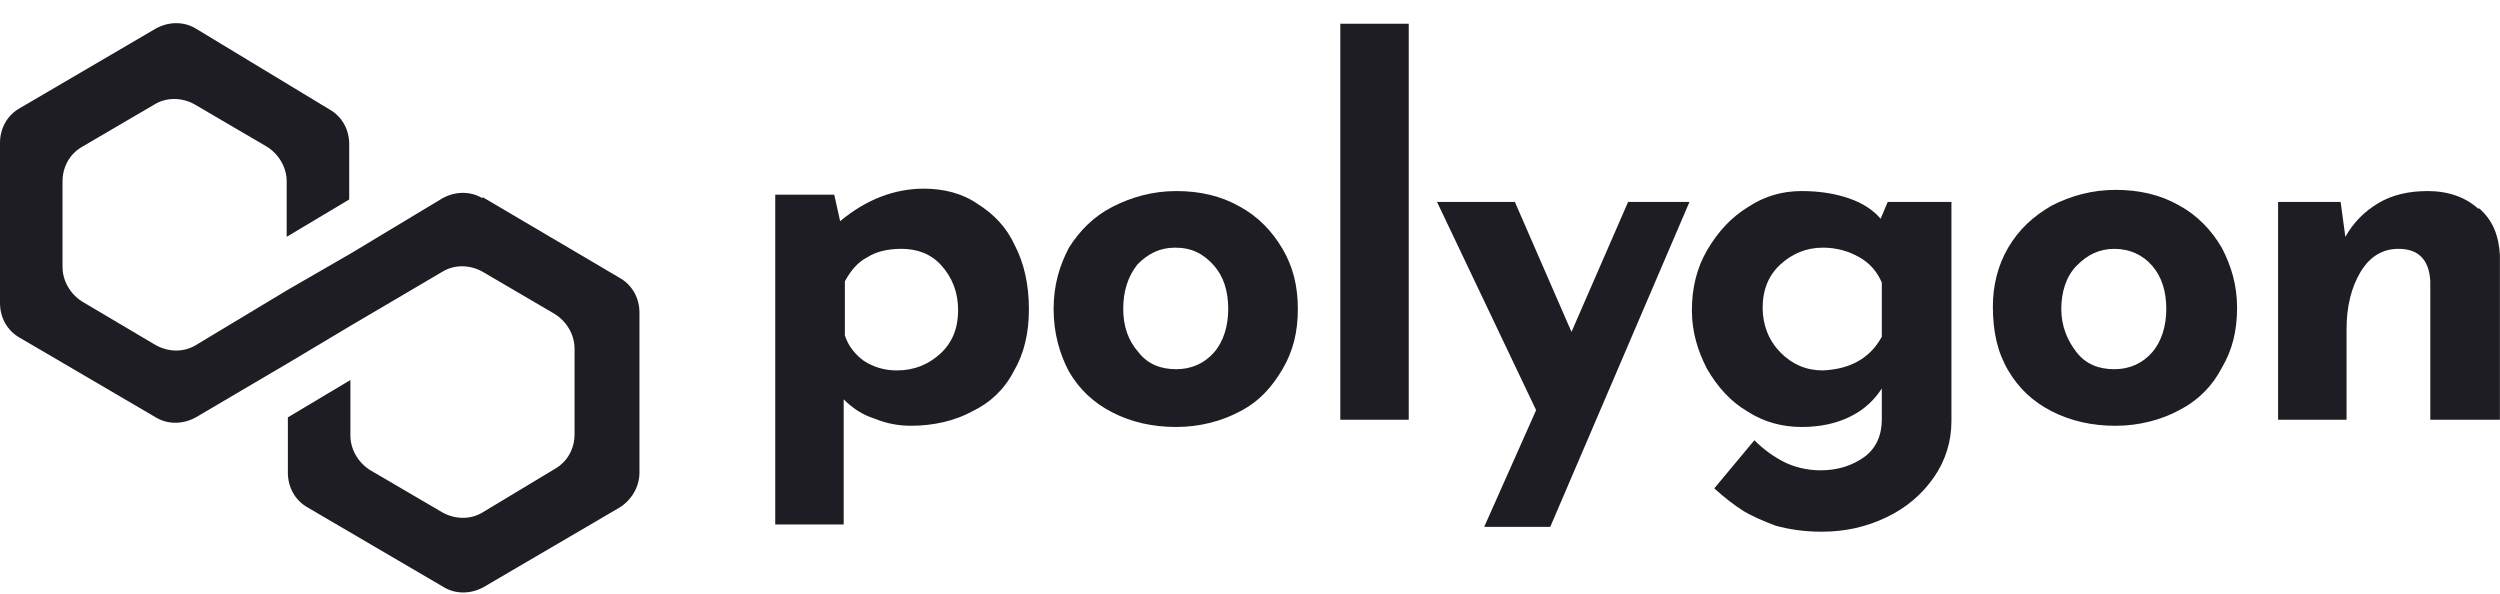 <svg width="101" height="24" viewBox="0 0 101 24" fill="none" xmlns="http://www.w3.org/2000/svg">
<g clip-path="url(#clip0_4160_13264)">
<path d="M39.519 8.254C40.138 8.643 40.663 9.178 40.996 9.907C41.377 10.637 41.568 11.512 41.568 12.485C41.568 13.457 41.377 14.284 40.948 15.013C40.567 15.743 39.995 16.277 39.28 16.618C38.565 17.007 37.707 17.201 36.802 17.201C36.277 17.201 35.801 17.104 35.324 16.91C34.847 16.764 34.419 16.472 34.085 16.132V21.189H31.32V7.865H33.703L33.942 8.935C34.99 8.06 36.134 7.622 37.326 7.622C38.136 7.622 38.899 7.817 39.519 8.254ZM37.993 14.284C38.47 13.846 38.708 13.263 38.708 12.533C38.708 11.804 38.47 11.22 38.041 10.734C37.612 10.248 37.04 10.053 36.42 10.053C35.896 10.053 35.419 10.151 35.038 10.394C34.657 10.588 34.371 10.929 34.133 11.366V13.554C34.276 13.992 34.562 14.332 34.895 14.576C35.276 14.819 35.705 14.965 36.23 14.965C36.945 14.965 37.517 14.721 37.993 14.284Z" fill="#1D1D23"/>
<path d="M43.186 10.005C43.615 9.324 44.187 8.741 44.95 8.352C45.712 7.963 46.57 7.719 47.523 7.719C48.477 7.719 49.335 7.914 50.097 8.352C50.812 8.741 51.384 9.324 51.813 10.053C52.242 10.783 52.433 11.561 52.433 12.485C52.433 13.409 52.242 14.187 51.813 14.916C51.384 15.646 50.86 16.229 50.097 16.618C49.382 17.007 48.477 17.25 47.523 17.25C46.57 17.25 45.712 17.056 44.95 16.667C44.187 16.278 43.615 15.743 43.186 15.013C42.805 14.284 42.566 13.457 42.566 12.485C42.566 11.512 42.805 10.734 43.186 10.005ZM45.998 14.235C46.38 14.722 46.904 14.916 47.523 14.916C48.143 14.916 48.667 14.673 49.049 14.235C49.43 13.798 49.621 13.166 49.621 12.485C49.621 11.755 49.43 11.172 49.049 10.734C48.62 10.248 48.143 10.005 47.476 10.005C46.856 10.005 46.38 10.248 45.95 10.686C45.569 11.172 45.379 11.755 45.379 12.485C45.379 13.166 45.569 13.749 45.998 14.235Z" fill="#1D1D23"/>
<path d="M56.913 0.96V16.958H54.148V0.96H56.913Z" fill="#1D1D23"/>
<path d="M68.255 8.157L62.63 21.286H59.961L62.059 16.57L58.055 8.157H61.2L63.488 13.409L65.776 8.157H68.255Z" fill="#1D1D23"/>
<path d="M78.838 8.157V17.007C78.838 17.834 78.599 18.612 78.123 19.292C77.646 19.973 77.026 20.508 76.216 20.897C75.406 21.286 74.548 21.481 73.595 21.481C72.88 21.481 72.26 21.383 71.736 21.238C71.211 21.043 70.782 20.848 70.449 20.654C70.067 20.411 69.686 20.119 69.257 19.73L70.878 17.785C71.259 18.174 71.688 18.466 72.069 18.66C72.451 18.855 72.975 19.001 73.547 19.001C74.262 19.001 74.834 18.806 75.311 18.466C75.787 18.125 76.025 17.59 76.025 16.958V15.694C75.74 16.132 75.358 16.521 74.786 16.812C74.214 17.104 73.547 17.25 72.784 17.25C72.022 17.25 71.259 17.056 70.592 16.618C69.924 16.229 69.4 15.646 68.971 14.916C68.59 14.187 68.352 13.409 68.352 12.533C68.352 11.658 68.542 10.832 68.971 10.102C69.4 9.373 69.924 8.789 70.639 8.352C71.307 7.914 72.022 7.719 72.784 7.719C73.499 7.719 74.119 7.817 74.691 8.011C75.263 8.206 75.692 8.498 75.978 8.838L76.264 8.157H78.838ZM76.025 13.603V11.415C75.835 10.977 75.549 10.637 75.12 10.394C74.691 10.151 74.214 10.005 73.642 10.005C72.975 10.005 72.403 10.248 71.926 10.686C71.45 11.123 71.211 11.707 71.211 12.436C71.211 13.117 71.45 13.749 71.926 14.235C72.403 14.722 72.975 14.965 73.642 14.965C74.739 14.916 75.549 14.479 76.025 13.603Z" fill="#1D1D23"/>
<path d="M81.131 10.005C81.56 9.276 82.132 8.741 82.895 8.303C83.657 7.914 84.516 7.671 85.469 7.671C86.422 7.671 87.28 7.865 88.043 8.303C88.758 8.692 89.33 9.276 89.758 10.005C90.14 10.734 90.378 11.512 90.378 12.436C90.378 13.36 90.188 14.138 89.758 14.867C89.377 15.597 88.805 16.18 88.043 16.569C87.328 16.958 86.422 17.202 85.469 17.202C84.516 17.202 83.657 17.007 82.895 16.618C82.132 16.229 81.56 15.694 81.131 14.965C80.702 14.235 80.512 13.409 80.512 12.388C80.512 11.561 80.702 10.734 81.131 10.005ZM83.896 14.235C84.277 14.722 84.802 14.916 85.421 14.916C86.041 14.916 86.565 14.673 86.946 14.235C87.328 13.798 87.518 13.166 87.518 12.485C87.518 11.755 87.328 11.172 86.946 10.734C86.565 10.297 86.041 10.054 85.421 10.054C84.802 10.054 84.325 10.297 83.896 10.734C83.467 11.172 83.276 11.804 83.276 12.485C83.276 13.166 83.515 13.749 83.896 14.235Z" fill="#1D1D23"/>
<path d="M100.138 8.4C100.71 8.886 100.948 9.519 100.996 10.297V16.958H98.184V11.366C98.136 10.491 97.707 10.053 96.897 10.053C96.277 10.053 95.753 10.345 95.372 10.977C94.99 11.61 94.8 12.388 94.8 13.311V16.958H92.035V8.157H94.561L94.752 9.567C95.086 8.984 95.515 8.546 96.087 8.206C96.659 7.865 97.326 7.719 98.088 7.719C98.899 7.719 99.614 7.963 100.138 8.449V8.4Z" fill="#1D1D23"/>
<path d="M19.495 8.011C19.018 7.719 18.398 7.719 17.874 8.011L14.156 10.248L11.63 11.706L7.912 13.943C7.436 14.235 6.816 14.235 6.292 13.943L3.336 12.193C2.86 11.901 2.526 11.366 2.526 10.783V7.33C2.526 6.747 2.812 6.212 3.336 5.92L6.244 4.218C6.721 3.926 7.34 3.926 7.865 4.218L10.772 5.92C11.249 6.212 11.582 6.747 11.582 7.33V9.567L14.108 8.059V5.823C14.108 5.239 13.823 4.704 13.298 4.413L7.912 1.155C7.436 0.863 6.816 0.863 6.292 1.155L0.81 4.364C0.286 4.656 0 5.191 0 5.774V12.241C0 12.825 0.286 13.36 0.81 13.651L6.292 16.861C6.768 17.152 7.388 17.152 7.912 16.861L11.63 14.673L14.156 13.165L17.874 10.977C18.351 10.685 18.97 10.685 19.495 10.977L22.402 12.679C22.879 12.971 23.212 13.506 23.212 14.089V17.541C23.212 18.125 22.926 18.66 22.402 18.952L19.495 20.702C19.018 20.994 18.398 20.994 17.874 20.702L14.966 19C14.49 18.709 14.156 18.174 14.156 17.59V15.353L11.63 16.861V19.098C11.63 19.681 11.916 20.216 12.44 20.508L17.922 23.717C18.398 24.009 19.018 24.009 19.542 23.717L25.024 20.508C25.5 20.216 25.834 19.681 25.834 19.098V12.63C25.834 12.047 25.548 11.512 25.024 11.22L19.495 7.962V8.011Z" fill="#1D1D23"/>
</g>
<defs>
<clipPath id="clip0_4160_13264">
<rect width="101" height="23" fill="white" transform="translate(0 0.96)"/>
</clipPath>
</defs>
</svg>
